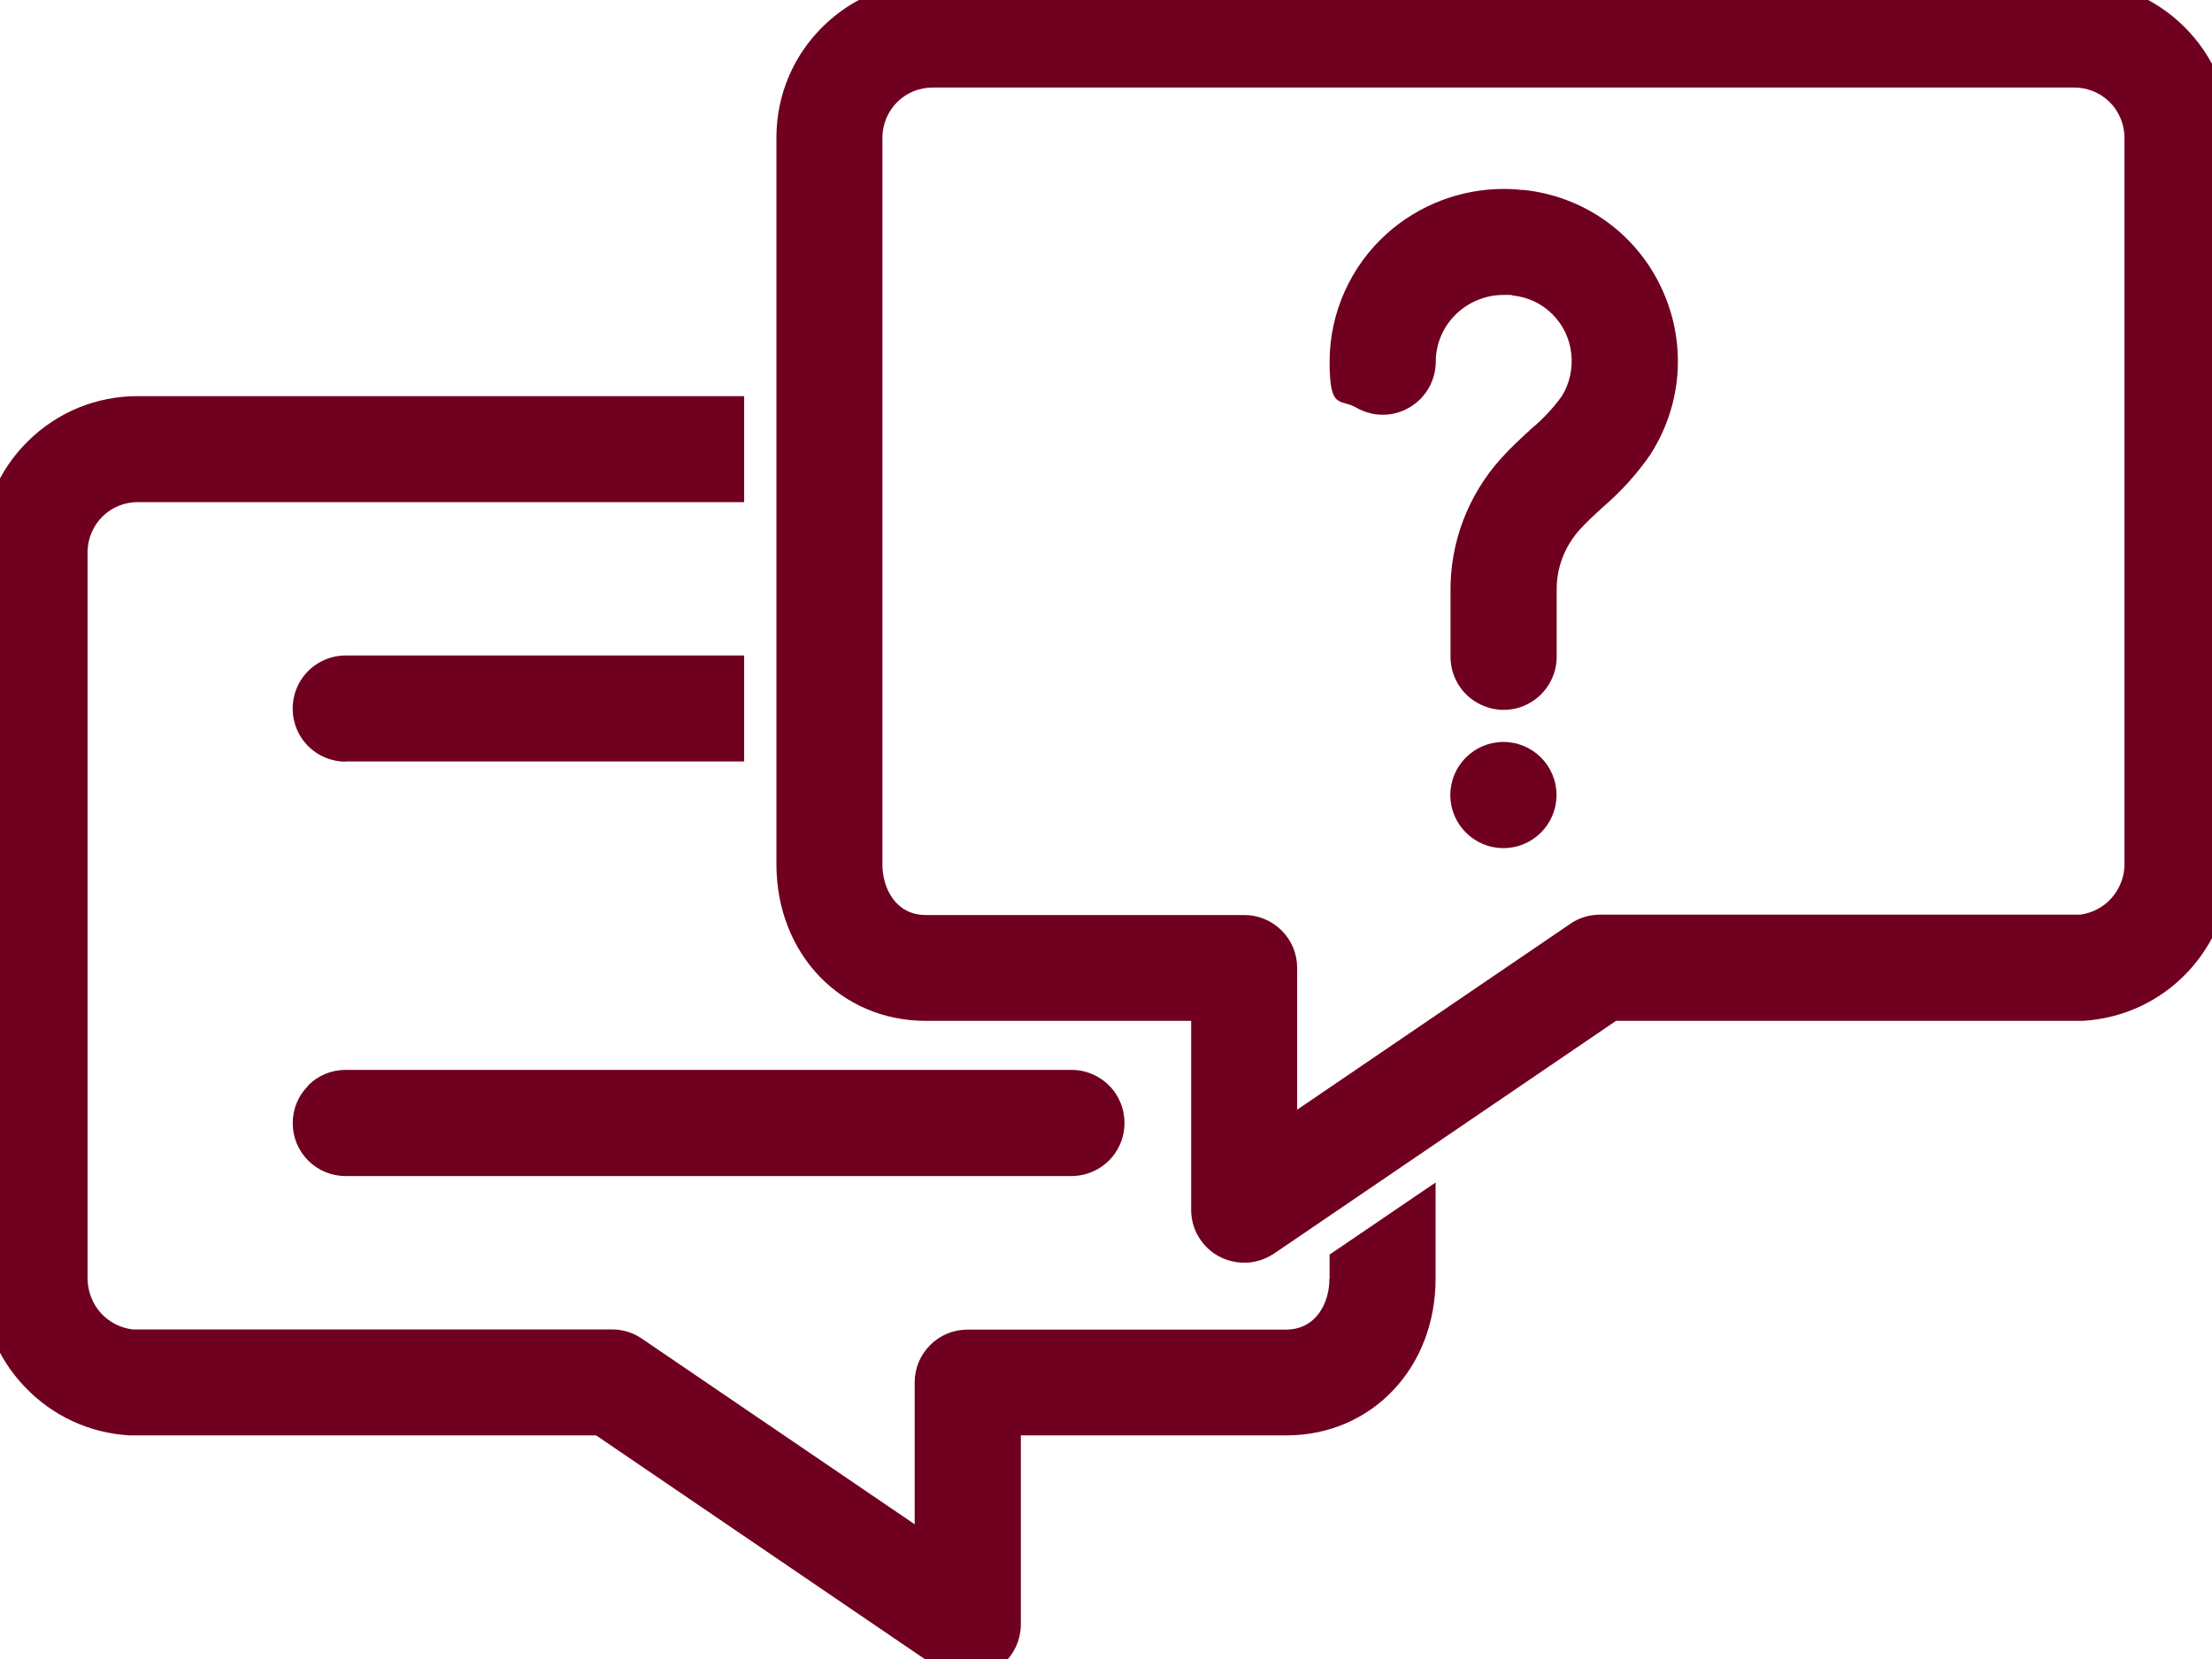 <?xml version="1.0" encoding="UTF-8"?>
<svg id="Layer_1" xmlns="http://www.w3.org/2000/svg" version="1.1" viewBox="0 0 1200 900">
  <!-- Generator: Adobe Illustrator 29.5.1, SVG Export Plug-In . SVG Version: 2.1.0 Build 141)  -->
  <defs>
    <style>
      .st0 {
        fill: #70001f;
      }
    </style>
  </defs>
  <path class="st0" d="M167.2,589c-5.4,5.4-8.4,12.6-8.4,20.3s3,14.9,8.4,20.3c5.4,5.4,12.6,8.4,20.3,8.4h393.8c10.2,0,19.8-5.5,24.9-14.4,5.1-8.9,5.1-19.9,0-28.8-5.1-8.9-14.7-14.4-24.9-14.4H187.5c-7.7,0-14.9,3-20.3,8.4v.2Z"/>
  <path class="st0" d="M187.5,413.1h216.2v-57.5h-216.2c-10.2,0-19.8,5.5-24.9,14.4-5.1,8.9-5.1,19.9,0,28.8s14.7,14.4,24.9,14.4h0Z"/>
  <path class="st0" d="M721.2,693.8c0,13.2-7.4,27.5-23.5,27.5h-172.8c-7.7,0-14.9,3-20.3,8.4s-8.4,12.6-8.4,20.3v76.9l-148-100.7c-4.8-3.3-10.4-5-16.2-5H71.9c-6.6-.8-12.8-4-17.2-8.9-4.6-5.1-7.1-11.7-7.2-18.6v-394.7c.2-7.2,3.1-13.9,8.3-19,5.1-4.9,11.8-7.6,18.9-7.6h329v-57.5H74.7c-22.4,0-43.4,8.6-59.4,24.3-16.1,15.8-25.1,37-25.3,59.6v394.9c0,21.9,8.2,42.7,23.3,58.5,15,15.9,35.3,25.3,57.2,26.5h252.9l185.7,126.4c4.3,2.9,9.3,4.5,14.5,4.8h1.6c4.6,0,9.2-1.1,13.3-3.2h0c4.6-2.5,8.5-6.2,11.2-10.7s4.1-9.6,4.1-14.8v-102.5h144c46.2,0,81-36.5,81-85v-52.2l-57.5,39.1v13.1h-.2Z"/>
  <path class="st0" d="M1210,73.9c-.2-22.6-9.2-43.8-25.3-59.6-15.9-15.7-37-24.3-59.4-24.3H505.9c-22.4,0-43.4,8.6-59.4,24.3-16.1,15.8-25.1,37-25.3,59.6v394.9c0,48.5,34.8,85,81,85h144v102.5c0,5.2,1.4,10.4,4.1,14.8,2.7,4.5,6.5,8.1,11.2,10.6,4.1,2.1,8.7,3.3,13.4,3.3s1.1,0,1.6,0c5.2-.3,10.2-2,14.6-4.9l185.6-126.3h253.3c21.8-1.3,42-10.7,56.9-26.6,14.9-15.9,23.1-36.6,23.1-58.4V73.9ZM851.7,501.3l-148,100.7v-76.9c0-7.7-3-14.9-8.4-20.3s-12.6-8.4-20.3-8.4h-172.8c-16.1,0-23.5-14.3-23.5-27.5V74.1c.2-7.2,3.1-13.9,8.3-19,5.1-4.9,11.8-7.6,18.9-7.6h619.4c7.1,0,13.8,2.7,18.9,7.6,5.1,4.9,8.1,11.8,8.3,18.9v395.7c-.2,6.5-2.7,12.6-7,17.5-4.4,5-10.5,8.1-17,9h-260.5c-5.8,0-11.4,1.7-16.2,5h0Z"/>
  <path class="st0" d="M826.2,103.1h-.2c-3.4-.4-6.8-.6-10.2-.6-23.4,0-45.9,8.6-63.4,24.2-19.7,17.7-31.1,43-31.1,69.5s5.5,19.8,14.4,24.9c4.4,2.5,9.3,3.9,14.4,3.9s10-1.3,14.4-3.9c8.9-5.1,14.4-14.7,14.4-24.9s4.4-19.9,12-26.7c6.8-6.1,15.6-9.5,24.8-9.5s2.9,0,4.4.3h.3c8.2.7,15.9,4.3,21.7,10.1,5.8,5.7,9.5,13.4,10.3,21.5h0c.9,8.1-.9,16.2-5.1,23-4.8,6.6-10.4,12.6-16.7,17.8l-.2.2-.2.2c-5,4.6-10.6,9.7-15.9,15.6-17.9,19.9-27.7,45.6-27.4,72.3v35.3c0,10.3,5.5,19.8,14.4,24.9,4.4,2.5,9.3,3.9,14.4,3.9s10-1.3,14.4-3.9c8.9-5.1,14.4-14.7,14.4-24.9v-35.5c-.3-12.4,4.2-24.3,12.6-33.6,3.4-3.8,7.6-7.6,12-11.7,10.1-8.6,19-18.4,26.5-29.3v-.2c0,0,.2-.2.2-.2,17.3-27.5,19.2-61.4,5-90.7-14.2-29.3-42.1-48.7-74.4-52.1h-.2Z"/>
  <path class="st0" d="M815.6,402.5c-15.9,0-28.8,12.9-28.8,28.8s12.9,28.8,28.8,28.8,28.8-12.9,28.8-28.8-12.9-28.8-28.8-28.8Z"/>
</svg>